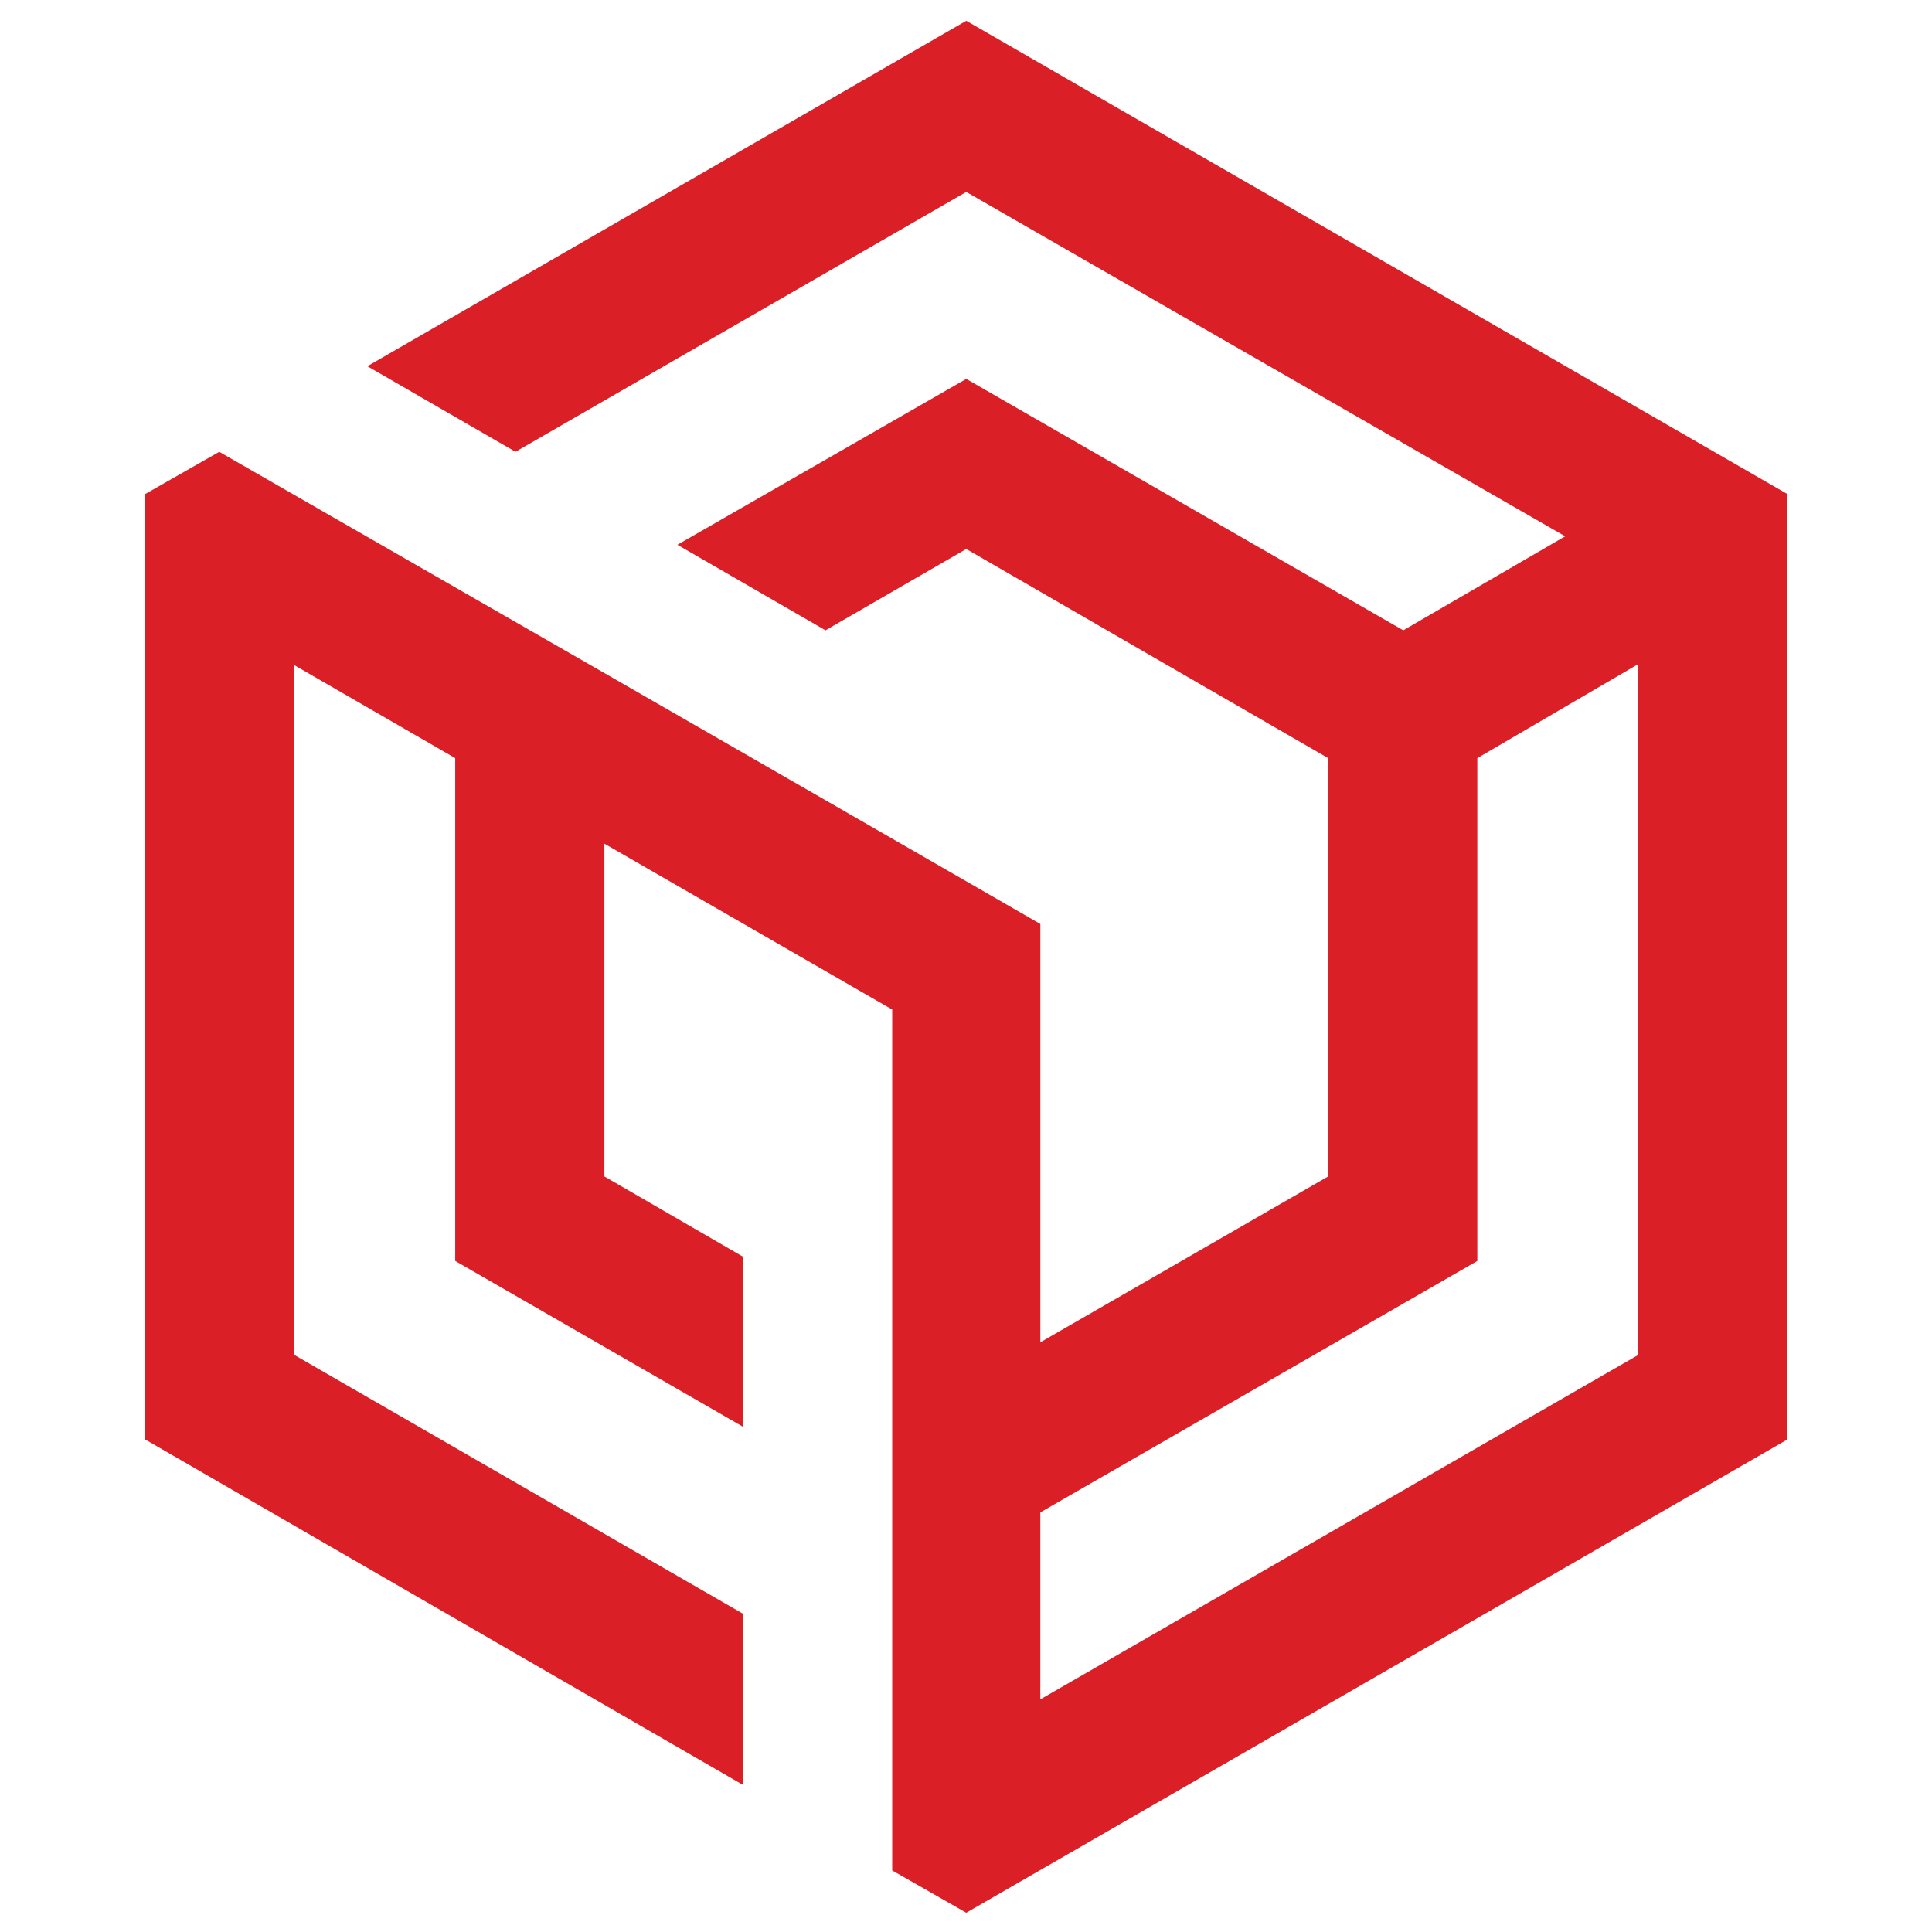 <?xml version="1.0" encoding="UTF-8"?>
<svg xmlns="http://www.w3.org/2000/svg" xmlns:xlink="http://www.w3.org/1999/xlink" version="1.1" id="Layer_1" x="0px" y="0px" viewBox="0 0 1000 1000" style="enable-background:new 0 0 1000 1000;" xml:space="preserve">
<style type="text/css">
	.st0{fill:#DB1F26;}
</style>
<g>
	<g>
		<path class="st0" d="M925.14,255.72v489.35l-425,244.96l-38.34-21.88c0-148.71,0-296.9,0-445.61l-148.97-85.86v172.24l71.75,41.55    v88.03l-148.96-85.84V392.41l-83.25-48.1v357.02l232.21,133.95v88.59L75.14,745.07V255.72l38.34-21.86    c141.85,81.46,283.69,162.92,425,244.39v216.52l148.97-85.84V392.41L500.13,284.15l-72.84,42.1l-76.67-44.28l149.52-85.84    l226.19,130.12l83.8-48.66L500.13,99.35L266.82,233.86l-76.67-44.3l309.99-178.8L925.14,255.72z M764.66,392.41v260.26    L538.47,782.81v96.78l309.45-178.26V343.75L764.66,392.41z"></path>
	</g>
</g>
</svg>
